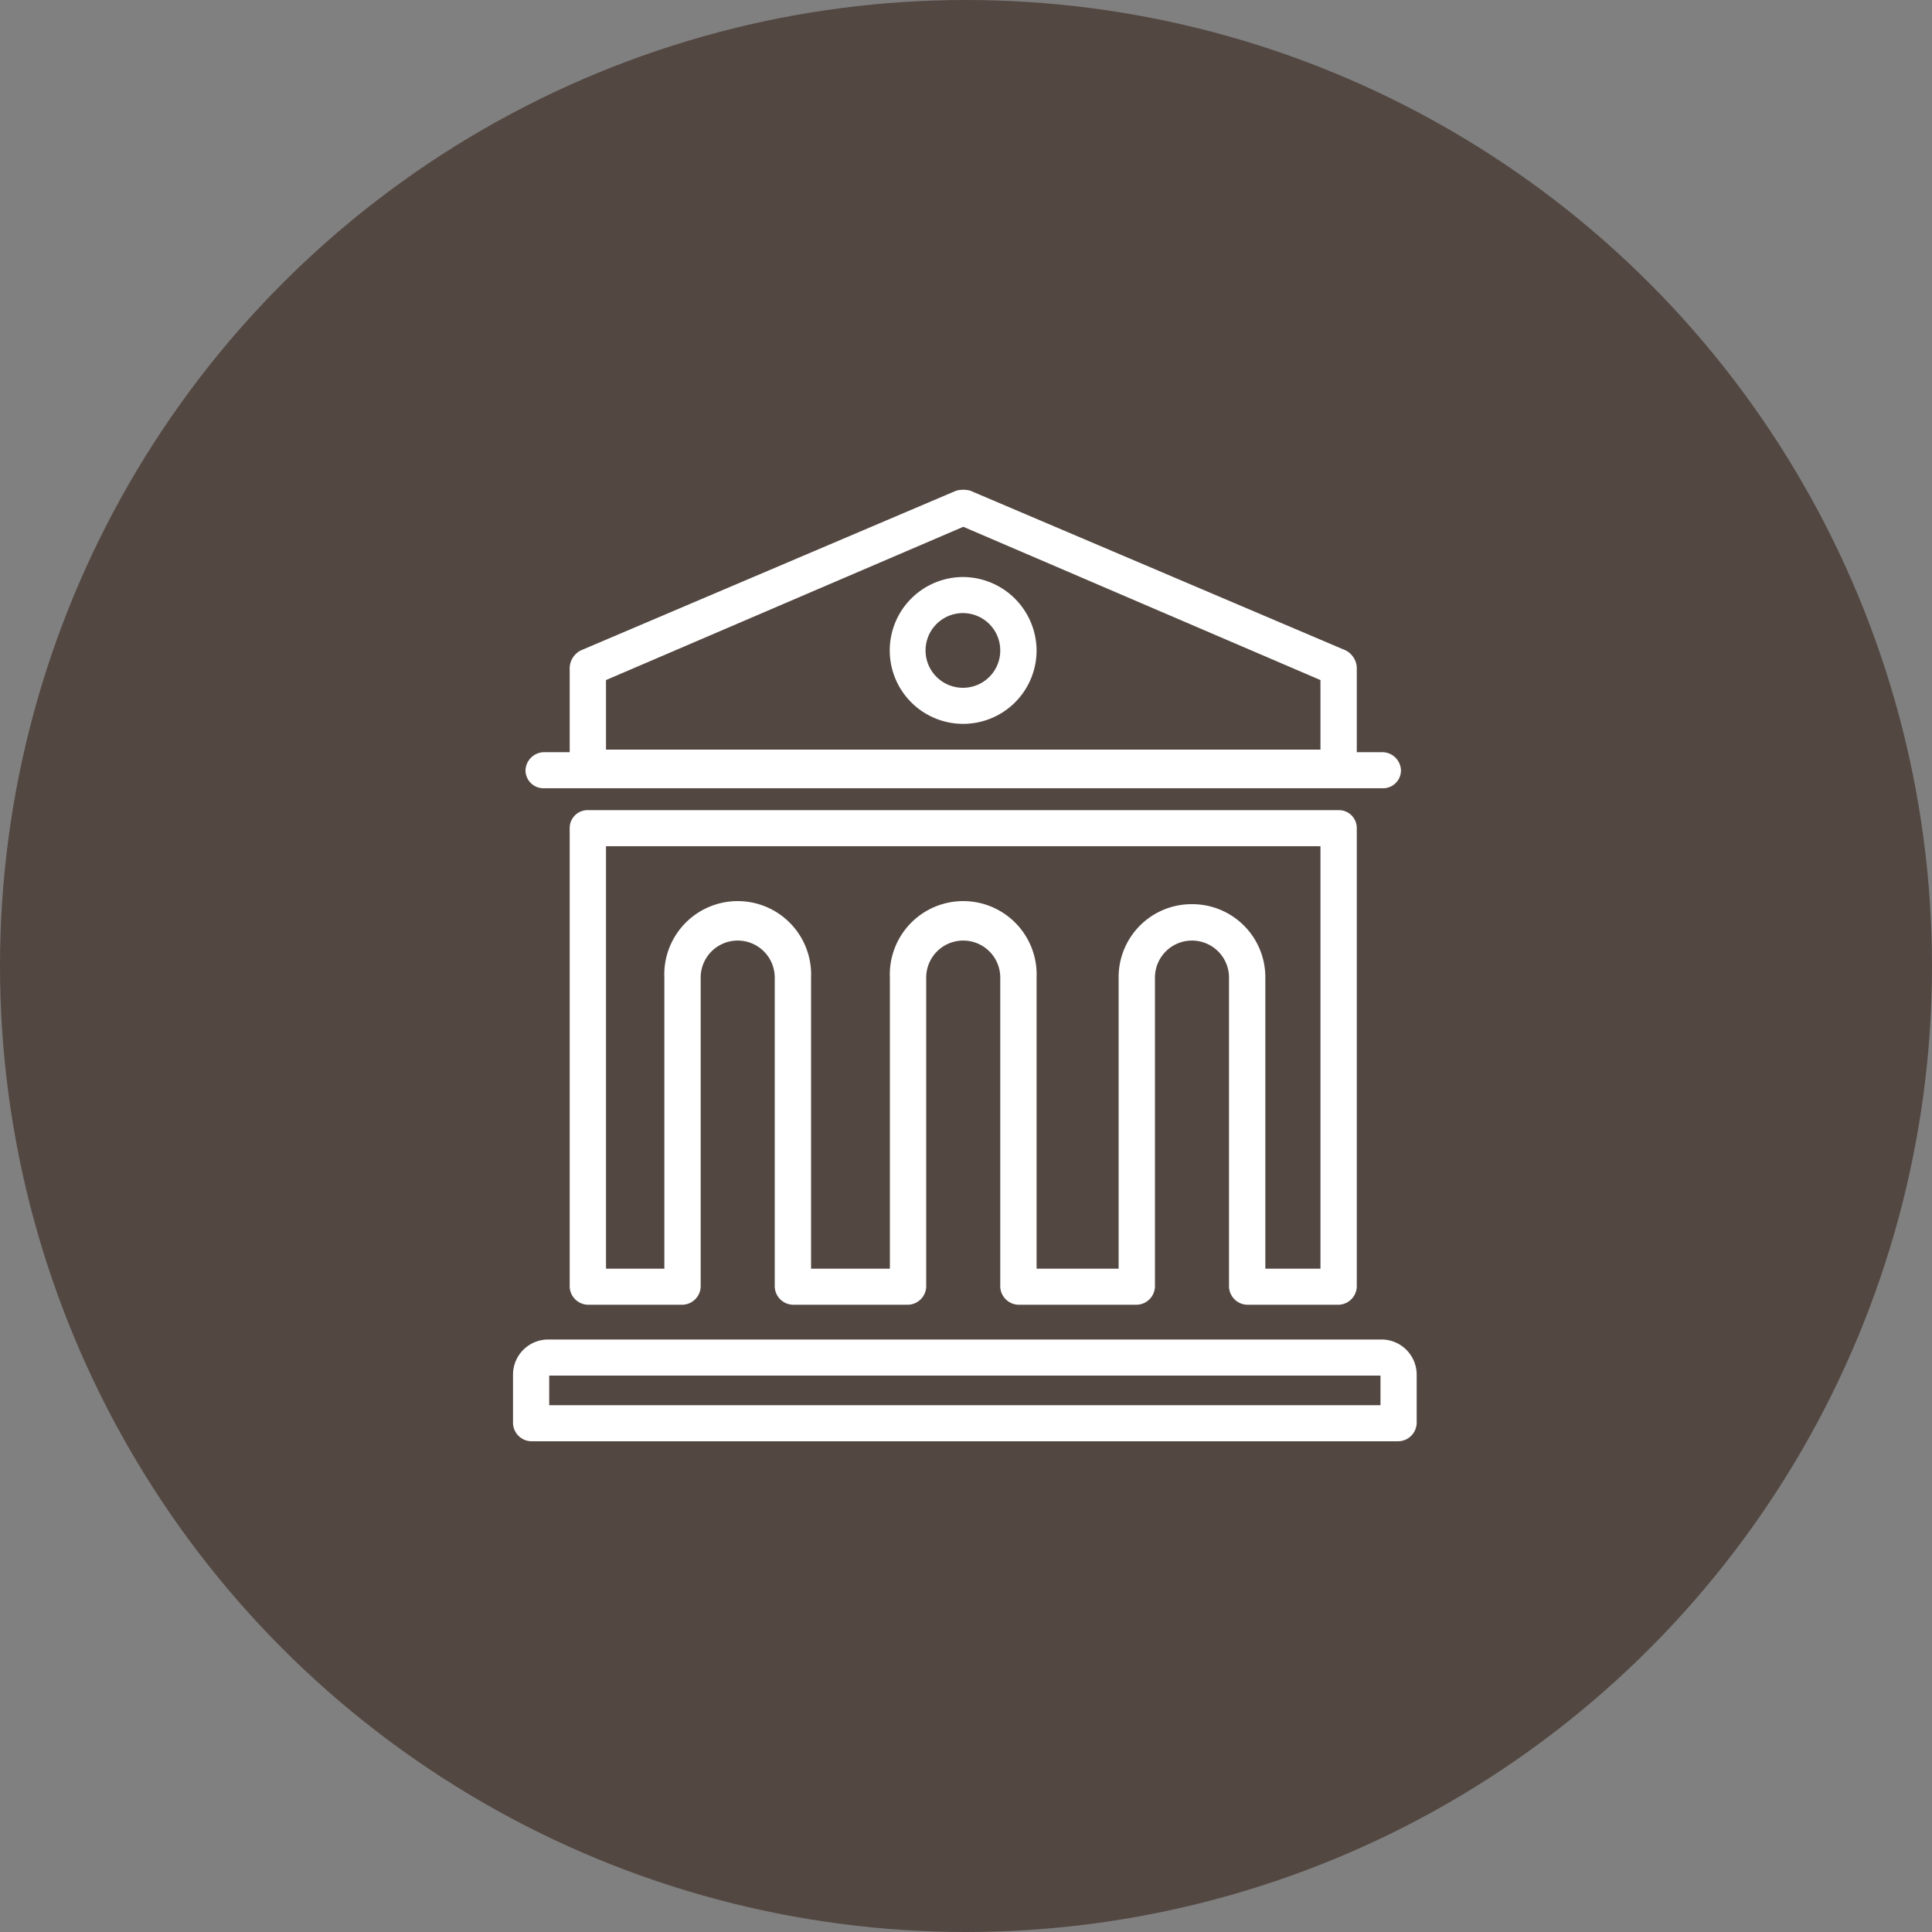 <svg id="icn_pay03.svg" xmlns="http://www.w3.org/2000/svg" width="150" height="150" viewBox="0 0 150 150">
  <rect x="0" y="0" width="150" height="150" fill="#808080" stroke="none"/>
  <defs>
    <style>
      .cls-1 {
        fill: #534741;
      }

      .cls-2 {
        fill: #fff;
        fill-rule: evenodd;
      }
    </style>
  </defs>
  <circle id="楕円形_1058" data-name="楕円形 1058" class="cls-1" cx="75" cy="75" r="75"/>
  <path id="シェイプ_562" data-name="シェイプ 562" class="cls-2" d="M1224.21,11062.2h65.15a1.387,1.387,0,0,0,1.41-1.4,1.453,1.453,0,0,0-1.41-1.4h-2.02v-6.6a1.6,1.6,0,0,0-.85-1.3l-29.15-12.4a2.091,2.091,0,0,0-1.11,0l-29.14,12.4a1.586,1.586,0,0,0-.86,1.3v6.6h-2.02a1.461,1.461,0,0,0-1.41,1.4A1.394,1.394,0,0,0,1224.21,11062.2Zm4.84-8.4,27.74-11.9,27.73,11.9v5.4h-55.47v-5.4Zm49.78,48.5h7.1a1.453,1.453,0,0,0,1.41-1.4v-35.6a1.387,1.387,0,0,0-1.41-1.4h-58.29a1.387,1.387,0,0,0-1.41,1.4v35.6a1.453,1.453,0,0,0,1.41,1.4h7.35a1.453,1.453,0,0,0,1.41-1.4v-24a2.875,2.875,0,1,1,5.75,0v24a1.453,1.453,0,0,0,1.41,1.4h8.94a1.453,1.453,0,0,0,1.41-1.4v-24a2.875,2.875,0,1,1,5.75,0v24a1.453,1.453,0,0,0,1.41,1.4h9.19a1.453,1.453,0,0,0,1.41-1.4v-24a2.875,2.875,0,1,1,5.75,0v24A1.453,1.453,0,0,0,1278.83,11102.3Zm-4.29-31.1a5.664,5.664,0,0,0-5.69,5.7v22.6h-6.37v-22.6a5.7,5.7,0,1,0-11.39,0v22.6h-6.12v-22.6a5.7,5.7,0,1,0-11.39,0v22.6h-4.53v-32.8h55.47v32.8h-4.28v-22.6A5.672,5.672,0,0,0,1274.54,11071.2Zm-17.75-25.4a5.7,5.7,0,1,0,5.69,5.7A5.736,5.736,0,0,0,1256.79,11045.8Zm0,8.6a2.9,2.9,0,1,1,2.87-2.9A2.891,2.891,0,0,1,1256.79,11054.4Zm32.43,50.6H1224.6a2.73,2.73,0,0,0-2.77,2.7v3.8a1.452,1.452,0,0,0,1.4,1.4h67.35a1.453,1.453,0,0,0,1.41-1.4v-3.8A2.73,2.73,0,0,0,1289.22,11105Zm-0.04,5.1h-64.54v-2.3h64.54v2.3Z" transform="translate(-1182 -11001)"/>
</svg>
